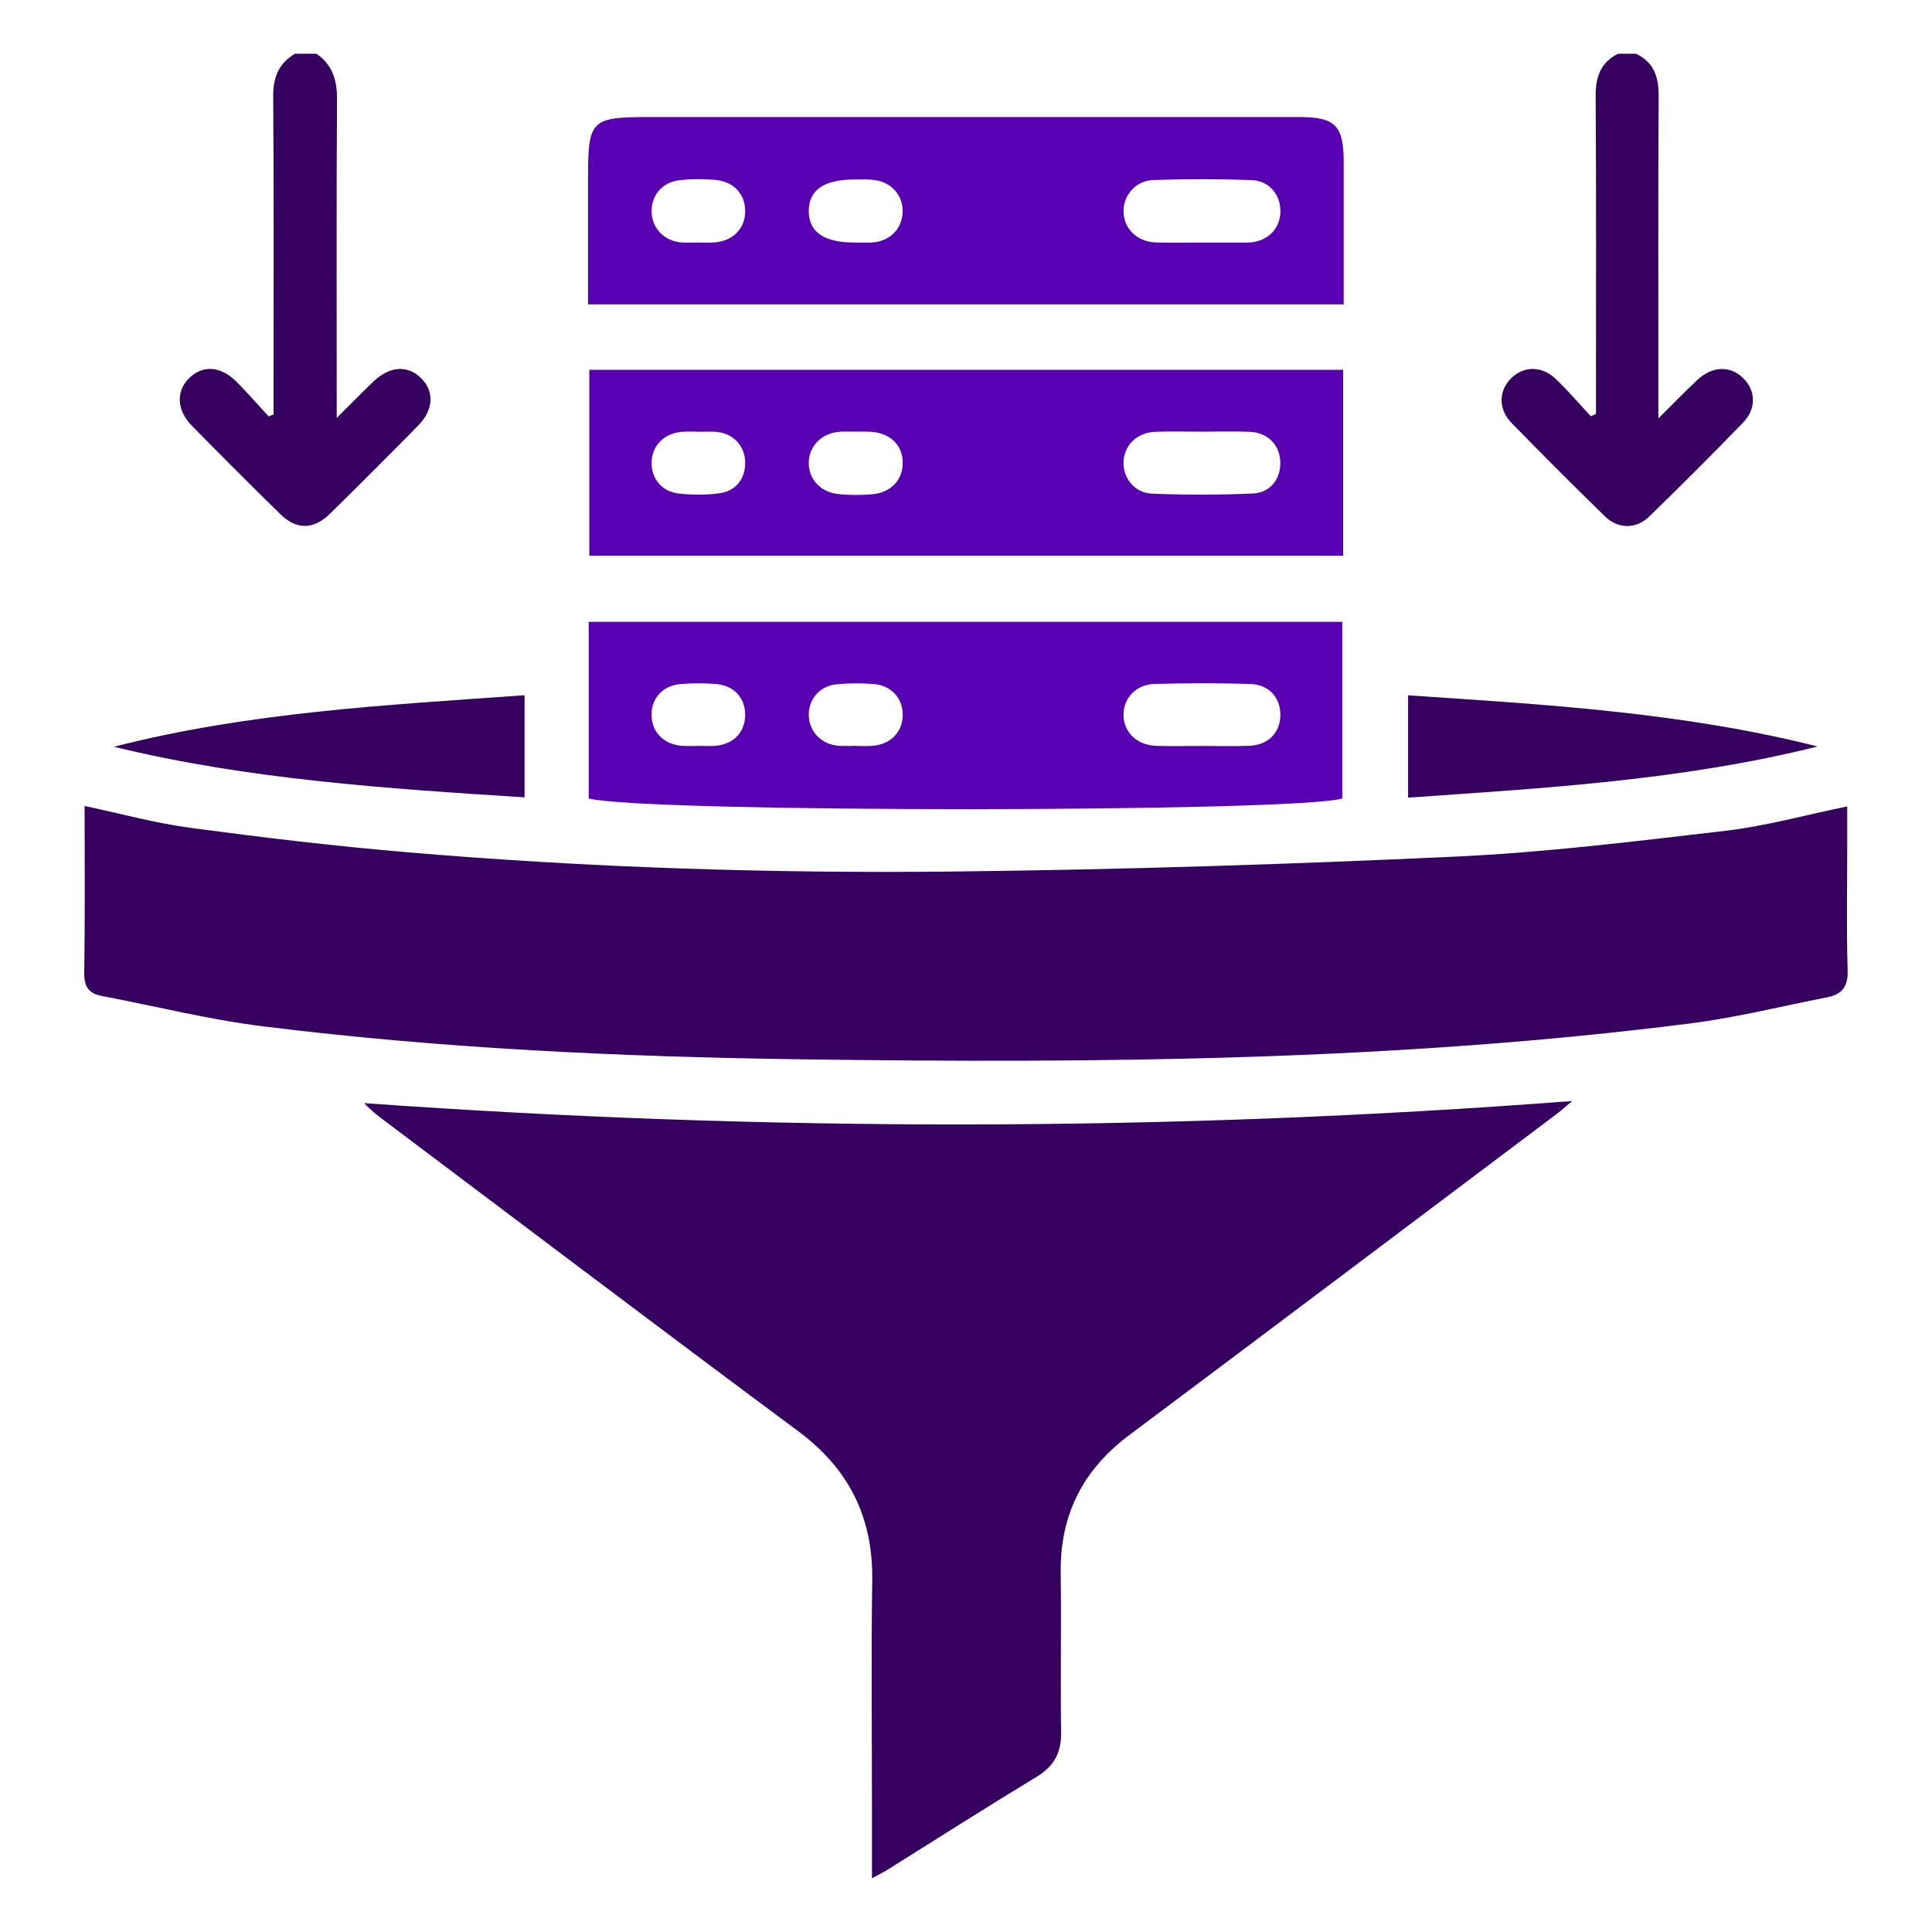 <?xml version="1.0" encoding="utf-8"?>
<!-- Generator: Adobe Illustrator 27.3.1, SVG Export Plug-In . SVG Version: 6.00 Build 0)  -->
<svg version="1.1" xmlns="http://www.w3.org/2000/svg" xmlns:xlink="http://www.w3.org/1999/xlink" x="0px" y="0px"
	 viewBox="0 0 640.62 640.62" style="enable-background:new 0 0 640.62 640.62;" xml:space="preserve">
<style type="text/css">
	.st0{display:none;}
	.st1{display:inline;}
	.st2{fill:#360061;}
	.st3{fill:#5800B2;}
	.st4{fill:#FFFFFF;}
</style>
<g id="Historical_Access" class="st0">
	<g class="st1">
		<path class="st2" d="M535.24,621.12c-114.93,0-229.03,0-343.53,0c0-79.14,0-158.02,0-237.3c13.4,0,26.56,0.65,39.64-0.14
			c22.57-1.38,43.83-8.12,64.33-17.53c3.51-1.61,7.63-2.6,11.48-2.62c46.79-0.18,93.58-0.07,140.38-0.14
			c16.8-0.03,27.79-14.96,21.6-29.45c-3.91-9.15-11.19-13.55-21.21-13.54c-28.43,0.05-56.87,0.02-85.3,0.01
			c-1.5,0-2.99-0.13-5.71-0.25c22.06-25.38,36.77-53.58,44.45-85.72c13.25,0,26.21,0,39.17,0c23.73,0,47.46-0.04,71.2,0.02
			c14.64,0.03,23.49,8.77,23.49,23.34c0.03,119.56,0.02,239.11,0.02,358.67C535.24,617.78,535.24,619.1,535.24,621.12z
			 M363.28,449.4c27.99,0,55.97,0.17,83.96-0.17c4.68-0.06,9.85-1.43,13.9-3.76c8.15-4.7,11.36-14.59,8.74-23.36
			c-2.91-9.77-10.84-15.67-21.65-15.68c-55.97-0.05-111.94-0.04-167.92-0.02c-14.8,0-24.59,8.69-24.49,21.65
			c0.09,12.85,9.93,21.32,24.85,21.33C308.2,449.41,335.74,449.4,363.28,449.4z M363.2,492.39c-28.21,0-56.42-0.04-84.63,0.02
			c-10.17,0.02-17.87,5.02-21.26,13.49c-5.87,14.71,4.87,29.44,21.71,29.46c55.75,0.07,111.5,0.04,167.24,0.02
			c14.74,0,24.58-8.79,24.46-21.72c-0.12-12.64-9.89-21.25-24.24-21.26C418.73,492.37,390.97,492.39,363.2,492.39z"/>
		<path class="st3" d="M137.66,86.95c8.35,6.48,12.64,14.08,9.7,24.29c-2.54,8.82-8.67,14.24-17.63,15.36
			c-6.84,0.85-13.86,0.31-20.79,0.33c-8.28,0.03-16.57,0.14-24.85-0.03c-12.52-0.26-21.55-9.21-21.73-21.71
			c-0.19-13.65-0.09-27.31-0.04-40.97c0.05-11.87,6.38-20.33,16.89-22.78c9.94-2.32,19.21,2.83,24.22,13.44
			c0.37,0.79,0.73,1.58,1.17,2.53c7.4-4.88,14.45-9.99,21.93-14.38c105.02-61.68,240.35,4.12,256.64,124.71
			c12.7,94.04-52.64,180.65-146.39,194.03c-95.76,13.67-185-55.95-194.86-152.05c-0.55-5.34-0.96-10.71-1.04-16.07
			c-0.21-13.72,8.57-23.49,21.03-23.7c12.46-0.21,21.62,9.34,21.89,22.96c0.58,29.66,10.05,56.13,28.55,79.29
			c32.07,40.17,85.95,57.42,135.09,43.39c50.54-14.44,86.98-56.82,93.22-108.41C350.36,127.04,285.8,58.1,205.04,62.7
			C180.63,64.09,158.35,72.2,137.66,86.95z"/>
		<path class="st2" d="M405.7,212.93c0-14.65,0-28.45,0-42.99c2.19,0,4.59,0,7,0c53.96,0,107.92-0.01,161.88,0
			c16.89,0,25.15,8.23,25.15,25.08c0.01,139.71,0.01,279.43,0.01,419.14c0,2.18,0,4.36,0,6.86c-14.43,0-28.22,0-42.99,0
			c0-2.79,0-5.6,0-8.4c0-124.49,0-248.98,0-373.47c0-18.37-7.8-26.23-26.02-26.23c-39.18,0-78.37,0-117.55,0
			C410.74,212.93,408.31,212.93,405.7,212.93z"/>
		<path class="st3" d="M191.3,169.94c0-14.33-0.05-27.74,0.01-41.14c0.07-13.69,8.97-23.32,21.45-23.33
			c12.44-0.01,21.45,9.68,21.5,23.32c0.07,20.37,0.09,40.73-0.01,61.1c-0.06,14.2-8.89,22.97-23.13,23.02
			c-20.37,0.08-40.73,0.07-61.1,0c-13.58-0.05-23.27-9.17-23.2-21.62c0.08-12.47,9.7-21.28,23.45-21.34
			C163.67,169.9,177.06,169.94,191.3,169.94z"/>
	</g>
</g>
<g id="Real-time_Data" class="st0">
	<g class="st1">
		<path class="st2" d="M259.69,83.31c-19.39,13.97-33.33,14.71-52.39,2.43c-7.97,5.99-16.11,12.13-24.26,18.25
			c-22.28,16.7-44.48,33.49-66.91,49.98c-3.88,2.85-4.78,5.27-3.56,10c4.28,16.61-2.84,33.5-17.23,42.49
			c-14.53,9.08-33.26,7.73-46.36-3.33c-12.82-10.83-17.34-28.98-11.12-44.65c6.21-15.63,21.92-26.18,38.76-24.49
			c7.66,0.77,15.05,4.28,24.13,7.01c11.54-8.63,24.8-18.53,38.04-28.46c16.87-12.65,33.6-25.5,50.68-37.85
			c4.49-3.24,5.46-6.06,4.21-11.48c-3.64-15.86,1.5-29.29,14.23-39.16c12.99-10.07,27.51-11.33,42.09-3.69
			c14.35,7.51,22.18,20.09,20.66,36.1c-0.81,8.56,2.27,11.53,8.62,15.17c28.74,16.51,57.2,33.5,85.76,50.31
			c1.92,1.13,3.88,2.2,5.99,3.39c10.94-9.58,23.35-13.88,37.53-9.95c5,1.39,9.42,4.75,14.31,6.7c2.02,0.81,5.16,1.25,6.79,0.25
			c28.42-17.46,56.65-35.21,85.02-52.75c3.11-1.92,3.9-3.85,3.2-7.43c-4.36-22.43,11.16-43.44,33.91-46.25
			c21.78-2.69,42.36,14.25,43.78,36.03c1.52,23.21-16.45,42.53-39.47,42.37c-8.66-0.06-16.6-2.64-23.33-8.08
			c-2.79-2.26-4.74-1.99-7.54-0.24c-28.25,17.73-56.54,35.39-84.9,52.95c-2.89,1.79-3.65,3.61-3.02,6.97
			c3.16,16.83-2.57,30.49-16.54,39.95c-13.81,9.35-28.71,9.58-42.75,0.53c-14.41-9.28-20.31-22.93-17.67-40.14
			c0.26-1.66-0.85-4.49-2.21-5.3c-32.34-19.26-64.81-38.31-97.26-57.39C260.54,83.36,260.09,83.38,259.69,83.31z"/>
		<path class="st2" d="M517.37,163.45c26.18,0,51.9,0,77.93,0c0,104.65,0,209,0,313.85c-25.77,0-51.64,0-77.93,0
			C517.37,372.93,517.37,268.43,517.37,163.45z"/>
		<path class="st2" d="M202.81,163.45c26.12,0,51.83,0,77.85,0c0,70.61,0,140.94,0,211.94c-32.6,10.38-58.62,30.07-77.85,60.31
			C202.81,344.34,202.81,254.12,202.81,163.45z"/>
		<path class="st2" d="M45.29,477.45c0-71.89,0-143.47,0-215.51c25.88,0,51.74,0,77.99,0c0,71.7,0,143.43,0,215.51
			C97.44,477.45,71.72,477.45,45.29,477.45z"/>
		<path class="st3" d="M393.89,573.11c4.86,4.37,9.37,8.43,13.86,12.47c-26.87,33-83.21,53.04-136.31,29.1
			c-50.14-22.62-78.23-78.3-66.4-132.52c11.9-54.52,61.12-93.61,116.86-92.72c62.09,0.99,113.65,50.13,116.56,112.91
			c9.3,0,18.63,0,29.31,0c-13.42,17.9-26.1,34.81-39.3,52.42c-13.12-17.49-25.81-34.39-39.18-52.22c10.16,0,19.24,0,28.28,0
			c1.3-28.6-20.4-74.26-68.23-89.11c-45.03-13.97-94.15,6.15-116.21,47.84c-22.21,41.98-11.15,93.9,26.08,123.44
			C296.11,613.99,354.35,614.76,393.89,573.11z"/>
		<path class="st2" d="M359.87,261.64c26.25,0,51.83,0,77.92,0c0,57.61,0,115.19,0,173.91c-19.11-29.82-44.92-49.75-77.92-60.17
			C359.87,337.48,359.87,299.85,359.87,261.64z"/>
		<path class="st2" d="M182.39,497.9c0,6.44,0,12.5,0,18.89c-55.6,0-110.94,0-166.58,0c0-6.32,0-12.38,0-18.89
			C71.16,497.9,126.5,497.9,182.39,497.9z"/>
		<path class="st2" d="M487.73,516.68c0-6.45,0-12.51,0-18.89c45.77,0,91.28,0,137.08,0c0,6.33,0,12.39,0,18.89
			C579.28,516.68,533.78,516.68,487.73,516.68z"/>
		<path class="st3" d="M285.44,545.57c-2.93-5.83-5.66-11.26-8.83-17.55c8.17-4.09,15.87-8.66,24.11-11.86
			c7.81-3.04,10.28-7.55,9.99-15.95c-0.72-20.22-0.23-40.48-0.23-61.23c6.36,0,12.57,0,19.32,0c0.1,1.53,0.33,3.29,0.33,5.05
			c0.02,23.31-0.13,46.63,0.11,69.94c0.07,6.6-2.4,10.63-8.35,13.44C309.74,533.15,297.81,539.36,285.44,545.57z"/>
	</g>
</g>
<g id="Data_Delivery" class="st0">
	<g class="st1">
		<path class="st2" d="M454.72,9.45c-91.04-0.1-165.49,74.43-165.47,165.71c0.02,91.66,74.24,165.83,165.99,165.87
			c90.87,0.02,165.39-74.28,165.52-165.06C620.92,83.96,546.75,9.57,454.72,9.45z M396.91,41.58c0.28,0.42,0.54,0.83,0.81,1.25
			c-5.43,9.44-10.88,18.87-16.71,29.01c-4.74-3.18-9.63-6.47-16.21-10.88C376.29,54.02,386.6,47.79,396.91,41.58z M349.74,75.68
			c7.49,5,14.37,9.43,21,14.2c1.35,0.99,2.82,3.63,2.42,4.96c-6.75,22.64-10.1,45.82-11.24,69.68h-51.29
			C313.29,130.17,326.49,100.88,349.74,75.68z M350.43,274.78c-21.81-19.96-40.6-62.7-39.16-88.86h49.32
			c2.99,18.7,5.81,36.97,8.91,55.18c0.97,5.71,5.05,12.14,3.41,16.68c-1.61,4.46-8.7,6.9-13.35,10.27
			C356.57,270.18,353.65,272.39,350.43,274.78z M397.07,308.82c-10.27-6.09-20.57-12.19-32.21-19.1c6.24-4.36,11.04-7.7,16.07-11.21
			c5.93,10.27,11.36,19.68,16.8,29.11C397.5,308.02,397.29,308.42,397.07,308.82z M381.43,185.95h62.77v50.6
			c-17.07,3.81-33.97,7.58-52.62,11.73C388.33,228.25,384.92,207.42,381.43,185.95z M444.27,318.65
			c-23.11-9.36-33.92-28.56-44.06-49.47c14.2-6.16,28.63-9.36,44.06-10.38V318.65z M444.39,164.43h-62.98
			c3.49-21.35,6.88-42.15,10.15-62.22c18.98,4.22,35.69,7.92,52.83,11.73V164.43z M444.41,93.03c-15.17-3.55-29.49-6.88-44.75-10.45
			c10.53-21.97,21.21-41.41,44.75-50.63V93.03z M599.47,164.66h-50.86c-1.33-11.62-2.2-23.16-4.07-34.54
			c-1.82-11.04-4.36-21.99-7.16-32.81c-1.02-3.98-0.81-6.09,2.98-8.32c6.64-3.94,12.87-8.6,19.84-13.32
			C583.42,100.54,596.53,129.91,599.47,164.66z M513.02,41.67c10.29,6.11,20.6,12.23,32.19,19.13c-6.3,4.38-11.12,7.71-16.1,11.17
			c-5.81-10.08-11.31-19.62-16.8-29.15C512.53,42.43,512.77,42.05,513.02,41.67z M465.71,31.81c23.27,9.46,34.06,28.66,44.66,50.73
			c-15.17,3.56-29.56,6.94-44.66,10.5V31.81z M465.69,113.96c17-3.81,33.89-7.58,51.44-11.5c6.11,19.36,9.12,40.23,10.1,62.12
			h-61.55V113.96z M465.65,186.04h62.98c-3.55,21.55-6.94,42.24-10.38,63.15c-10.12-2.91-18.44-5.71-26.97-7.61
			c-8.35-1.87-16.92-2.8-25.64-4.19V186.04z M465.9,318.63v-61.15c14.95,3.51,29.25,6.85,44.39,10.4
			C500.02,289.86,489.04,308.89,465.9,318.63z M512.96,308.82c-0.21-0.42-0.42-0.83-0.64-1.25c5.45-9.44,10.88-18.89,16.71-28.99
			c4.81,3.25,9.69,6.56,16.24,10.98C533.69,296.47,523.32,302.64,512.96,308.82z M559.81,274.5c-7.02-4.74-13.77-9.01-20.15-13.79
			c-1.52-1.16-2.84-4.17-2.51-6.02c4.13-22.63,8.58-45.18,13.11-68.6h48.14C602.19,207.32,581.03,255.97,559.81,274.5z"/>
		<path class="st2" d="M514.87,444.66c-39.91-0.03-79.83-0.03-119.74,0c-20.52,0.02-33.32,12.97-33.35,33.7
			c-0.03,19.84,0,39.7,0,59.56c0,19.84-0.03,39.7,0,59.56c0.03,20.71,12.83,33.64,33.37,33.68c39.92,0.03,79.83,0.03,119.75,0
			c20.29-0.03,33.3-12.92,33.33-33.07c0.05-40.13,0.05-80.26,0-120.39C548.2,457.53,535.17,444.68,514.87,444.66z M445.21,465.66
			h19.84v46.39c-6.49-6.37-12.94-7.39-19.84,0.33V465.66z M527.53,597.61c-0.05,8.94-3.7,12.78-12.42,12.8
			c-40.13,0.05-80.24,0.05-120.38,0c-8.42-0.02-12.21-3.84-12.21-12.33c-0.05-40.13-0.05-80.26,0-120.39
			c0-8.48,3.79-12.21,12.23-12.3c9.46-0.09,18.92-0.02,29.18-0.02v7.3c0,20.93,0.07,41.86-0.03,62.77
			c-0.03,5.43,1.33,9.86,6.75,12.04c5.21,2.09,9.19-0.24,12.66-3.93c3.56-3.75,7.11-7.52,11.24-11.92
			c4.12,4.03,7.8,7.51,11.33,11.12c3.79,3.89,7.78,7.06,13.63,4.65c5.76-2.37,6.66-7.21,6.62-12.77c-0.1-20.5-0.05-41-0.05-61.49
			v-7.77c10.83,0,20.74-0.17,30.63,0.05c7.2,0.17,10.78,4.41,10.79,12.42c0.05,28.26,0.02,56.53,0.02,84.79
			C527.53,574.29,527.58,585.95,527.53,597.61z"/>
		<path class="st2" d="M268.23,165.04v20.55h-18.18c-12.52,0-25.06,0.67-37.54-0.12c-36.76-2.35-50.27,10.53-47.67,48.07
			c0.55,7.91,0.09,15.88,0.09,24.2H145.3c0-17.21-1.63-34.35,0.42-51.06c2.75-22.64,22.85-40.46,45.72-41.39
			C216.81,164.24,242.27,165.04,268.23,165.04z"/>
		<rect x="444.98" y="362.25" class="st2" width="20.15" height="61.27"/>
		<path class="st3" d="M289.25,313.39c-0.03-10.5-3.39-13.8-14.03-13.8c-40.15-0.02-80.3-0.02-120.45-0.02
			c-40.36,0-80.71,0-121.07,0.02c-10.52,0-13.8,3.36-13.82,14.01c-0.02,11.88-0.07,23.75,0.02,35.62
			c0.05,8.82,3.77,12.52,12.71,12.52c81.37,0.03,162.74,0.03,244.11,0c8.79-0.02,12.45-3.81,12.51-12.73
			C289.3,337.14,289.27,325.27,289.25,313.39z M60.83,340.77H40.99v-20.13h19.84V340.77z M102.36,340.91H82.56v-20.15h19.81V340.91z
			 M143.77,340.72h-19.96v-19.93h19.96V340.72z"/>
		<path class="st3" d="M289.23,561.37c-0.03-9.58-3.63-13.09-13.44-13.09c-80.71-0.02-161.44-0.02-242.15,0
			c-10.47,0-13.73,3.37-13.75,14.08c-0.02,11.23-0.02,22.44,0,33.66c0.02,11.33,3.15,14.41,14.74,14.41c39.92,0.02,79.85,0,119.79,0
			c40.56,0,81.14,0.03,121.73,0c9.39-0.02,13.04-3.6,13.09-12.8C289.3,585.53,289.28,573.44,289.23,561.37z M60.88,589.32H40.94
			v-19.84h19.94V589.32z M102.42,589.41H82.51V569.4h19.91V589.41z M143.74,589.31h-19.91v-20.03h19.91V589.31z"/>
		<path class="st3" d="M289.23,436.22c-0.07-8.46-3.84-12.28-12.3-12.28c-81.59-0.03-163.17-0.03-244.75,0
			c-8.48,0-12.21,3.81-12.28,12.28c-0.09,11.88-0.03,23.75-0.02,35.62c0.02,11.02,3.23,14.25,14.25,14.25
			c40.13,0.02,80.28,0,120.43,0c40.58,0,81.16,0.02,121.73-0.02c9.29,0,12.9-3.65,12.94-12.96
			C289.3,460.82,289.32,448.52,289.23,436.22z M61.04,464.92H41.01v-19.93h20.03V464.92z M102.4,465.05H82.52v-20h19.88V465.05z
			 M143.76,465.07h-19.93v-19.93h19.93V465.07z"/>
		<rect x="92.52" y="507.31" class="st3" width="123.75" height="19.82"/>
		<rect x="92.69" y="382.8" class="st3" width="123.51" height="19.94"/>
		<rect x="51.4" y="382.77" class="st3" width="19.94" height="19.93"/>
		<rect x="237.58" y="382.99" class="st3" width="20.12" height="19.79"/>
		<rect x="51.42" y="507.21" class="st3" width="20.15" height="19.82"/>
		<rect x="237.7" y="507.23" class="st3" width="20.1" height="20.01"/>
		<path class="st4" d="M143.77,340.71c-6.91,0-13.28,0-19.96,0c0-6.67,0-13.05,0-19.92c6.46,0,12.99,0,19.96,0
			C143.77,327.21,143.77,333.74,143.77,340.71z"/>
		<path class="st4" d="M102.36,340.9c-6.85,0-13.07,0-19.8,0c0-6.62,0-13.15,0-20.15c6.35,0,12.87,0,19.8,0
			C102.36,327.28,102.36,333.81,102.36,340.9z"/>
		<path class="st4" d="M60.82,340.78c-6.7,0-13.08,0-19.83,0c0-6.77,0-13.29,0-20.15c6.58,0,12.95,0,19.83,0
			C60.82,327.07,60.82,333.6,60.82,340.78z"/>
		<path class="st4" d="M40.93,589.33c0-6.6,0-12.97,0-19.85c6.45,0,12.98,0,19.96,0c0,6.41,0,12.93,0,19.85
			C54.3,589.33,47.78,589.33,40.93,589.33z"/>
		<path class="st4" d="M102.42,589.42c-6.7,0-13.07,0-19.91,0c0-6.56,0-13.09,0-20.03c6.51,0,13.03,0,19.91,0
			C102.42,575.91,102.42,582.29,102.42,589.42z"/>
		<path class="st4" d="M123.84,569.28c6.7,0,13.07,0,19.91,0c0,6.56,0,13.09,0,20.03c-6.51,0-13.03,0-19.91,0
			C123.84,582.78,123.84,576.41,123.84,569.28z"/>
		<path class="st4" d="M61.04,444.99c0,6.72,0,13.09,0,19.92c-6.58,0-13.11,0-20.03,0c0-6.53,0-13.05,0-19.92
			C47.55,444.99,53.92,444.99,61.04,444.99z"/>
		<path class="st4" d="M102.4,465.06c-6.65,0-13.03,0-19.88,0c0-6.51,0-13.04,0-20c6.47,0,12.99,0,19.88,0
			C102.4,451.54,102.4,457.92,102.4,465.06z"/>
		<path class="st4" d="M143.76,465.07c-6.86,0-13.23,0-19.93,0c0-6.66,0-13.03,0-19.92c6.42,0,12.94,0,19.93,0
			C143.76,451.52,143.76,458.05,143.76,465.07z"/>
	</g>
</g>
<g id="Data_Extraction">
	<g>
		<path class="st2" d="M104.92,17.81c5.36,3.67,6.87,8.78,6.83,15.16c-0.21,32.5-0.1,65-0.1,97.49c0,2.1,0,4.2,0,8.12
			c4.86-4.83,8.49-8.53,12.23-12.12c5.32-5.09,11.29-5.46,15.72-1.1c4.43,4.36,4.22,10.5-0.87,15.68
			c-9.67,9.83-19.41,19.58-29.25,29.24c-5.52,5.42-11.14,5.49-16.58,0.16c-9.85-9.65-19.58-19.42-29.25-29.24
			c-5.04-5.12-5.34-11.37-1.04-15.71c4.42-4.46,10.45-4.22,15.65,0.94c3.76,3.72,7.21,7.74,10.8,11.63c0.55-0.22,1.1-0.43,1.65-0.65
			c0-2.02,0-4.05,0-6.07c0-33.09,0.14-66.18-0.12-99.27c-0.05-6.39,1.78-11.04,7.23-14.26C100.19,17.81,102.56,17.81,104.92,17.81z"
			/>
		<path class="st2" d="M542.44,17.81c5.96,2.81,7.58,7.65,7.54,13.99c-0.19,32.9-0.09,65.79-0.09,98.69c0,2.14,0,4.27,0,8.26
			c5.02-4.98,8.86-8.96,12.89-12.74c5-4.7,11-4.84,15.29-0.58c4.17,4.16,4.35,10.14-0.18,14.8c-10.16,10.45-20.47,20.76-30.91,30.93
			c-4.46,4.35-10.39,4.35-14.84,0.02c-10.44-10.17-20.75-20.48-30.92-30.92c-4.48-4.6-4.32-10.65-0.18-14.8
			c4.12-4.13,10.17-4.25,14.81,0.17c4.1,3.91,7.78,8.25,11.64,12.4c0.57-0.26,1.14-0.53,1.71-0.79c0-2.02,0-4.05,0-6.07
			c0-33.09,0.11-66.19-0.1-99.28c-0.04-6.34,1.58-11.15,7.42-14.07C538.5,17.81,540.47,17.81,542.44,17.81z"/>
		<path class="st2" d="M28.06,267.25c12.01,2.54,23.43,5.69,35.05,7.25c23.8,3.18,47.66,6.04,71.58,8.07
			c60.51,5.15,121.19,7.09,181.88,6.41c55.34-0.62,110.69-2.37,165.98-4.94c30.05-1.39,60.02-5.1,89.93-8.61
			c13.21-1.55,26.18-5.19,40.03-8.03c0,4.41,0,8.67,0,12.93c0,13.79-0.29,27.6,0.14,41.38c0.17,5.43-1.85,8.02-6.78,8.98
			c-15.05,2.93-30,6.7-45.18,8.63c-97.78,12.45-196.08,13.28-294.43,11.94c-59.91-0.81-119.75-3.55-179.24-10.97
			c-17.9-2.23-35.52-6.68-53.28-10.05c-4.44-0.84-5.88-3.19-5.81-7.78C28.22,304.15,28.06,285.85,28.06,267.25z"/>
		<path class="st2" d="M289.13,622.81c0-8.67,0-16.14,0-23.62c0-25.02-0.29-50.05,0.09-75.07c0.32-20.94-7.69-37.05-24.57-49.58
			c-45.86-34.05-91.39-68.53-137.05-102.85c-2.33-1.75-4.64-3.51-6.84-5.91c133.16,9.52,266.19,9.56,400.53-0.7
			c-2.29,1.93-3.63,3.17-5.08,4.26c-47.22,35.51-94.41,71.07-141.72,106.47c-15.31,11.46-23.01,26.38-22.78,45.57
			c0.21,17.73-0.1,35.47,0.12,53.2c0.08,6.6-2.32,11.06-8.04,14.53c-16.66,10.11-33.09,20.6-49.62,30.93
			C292.88,620.84,291.51,621.5,289.13,622.81z"/>
		<path class="st3" d="M445.37,122.62c0,20.62,0,40.87,0,61.63c-83.23,0-166.39,0-249.96,0c0-20.33,0-40.72,0-61.63
			C278.45,122.62,361.59,122.62,445.37,122.62z M399.07,143.13c-5.3,0-10.6-0.14-15.9,0.04c-6.01,0.2-10.25,4.23-10.62,9.72
			c-0.36,5.4,3.54,10.56,9.42,10.79c11.16,0.44,22.37,0.46,33.52-0.05c5.98-0.27,9.43-5.25,9.01-11c-0.4-5.39-4.33-9.22-10.13-9.45
			C409.29,142.98,404.17,143.14,399.07,143.13z M231.7,143.17c0-0.01,0-0.02,0-0.03c-1.77,0-3.54-0.09-5.3,0.02
			c-5.97,0.36-10.15,4.42-10.34,9.96c-0.19,5.42,3.28,9.89,9,10.53c4.44,0.5,9.05,0.5,13.48-0.08c5.69-0.74,8.88-5.25,8.53-10.85
			c-0.33-5.15-4.1-9.01-9.47-9.52C235.64,143.02,233.66,143.17,231.7,143.17z M283.94,143.13c-1.77,0-3.54-0.09-5.3,0.02
			c-5.93,0.35-10.21,4.44-10.46,9.91c-0.25,5.48,3.61,10.05,9.58,10.73c3.69,0.42,7.47,0.41,11.17,0.13
			c6.44-0.48,10.47-4.76,10.4-10.55c-0.07-6.05-4.43-10.02-11.26-10.24C286.69,143.08,285.32,143.12,283.94,143.13z"/>
		<path class="st3" d="M194.98,100.93c0-14.07,0-27.81,0-41.54c0-19.74,0.84-20.58,20.64-20.58c71.71,0,143.42,0,215.13,0
			c12.05,0,14.79,2.8,14.8,15.04c0.01,15.55,0,31.1,0,47.08C361.98,100.93,278.8,100.93,194.98,100.93z M398.53,80.44
			c4.91,0,9.82,0,14.73,0c0.39,0,0.79,0.01,1.18-0.02c5.98-0.5,10.01-4.55,10.12-10.18c0.11-5.66-3.67-10.33-9.67-10.54
			c-10.78-0.38-21.6-0.36-32.38-0.02c-5.91,0.19-10.02,4.98-9.97,10.4c0.05,5.69,4.44,10.08,10.69,10.32
			C388.31,80.58,393.42,80.43,398.53,80.44z M231.61,80.4c0,0.01,0,0.03,0,0.04c1.57,0,3.15,0.07,4.71-0.01
			c6.43-0.32,10.63-4.29,10.77-10.13c0.14-5.9-3.83-10.25-10.21-10.69c-3.9-0.27-7.89-0.31-11.76,0.17
			c-5.64,0.69-9.22,5.16-9.07,10.54c0.15,5.3,4.12,9.51,9.67,10.06C227.66,80.56,229.64,80.4,231.61,80.4z M283.42,80.42
			c1.96,0,3.94,0.13,5.89-0.02c5.72-0.46,9.64-4.35,9.97-9.73c0.34-5.62-3.39-10.15-9.26-10.98c-2.12-0.3-4.31-0.18-6.47-0.18
			c-10.31-0.01-15.34,3.42-15.38,10.44C268.14,76.94,273.21,80.44,283.42,80.42z"/>
		<path class="st3" d="M195.21,264.77c0-19.61,0-38.88,0-58.58c83.28,0,166.33,0,249.86,0c0,19.38,0,38.97,0,58.58
			C429.17,269.42,214.24,269.54,195.21,264.77z M398.26,247.34c5.3,0,10.6,0.15,15.89-0.04c6.18-0.22,10.14-4.09,10.39-9.77
			c0.26-5.95-3.62-10.55-9.98-10.74c-10.58-0.32-21.19-0.3-31.77-0.01c-6.24,0.17-10.5,4.99-10.25,10.62
			c0.25,5.69,4.64,9.75,11.01,9.92C388.45,247.46,393.35,247.35,398.26,247.34z M231.72,247.33c1.77,0,3.54,0.1,5.3-0.02
			c6.06-0.41,9.99-4.4,10.07-10.12c0.08-5.71-3.68-9.93-9.75-10.4c-3.9-0.3-7.87-0.31-11.76,0.04c-6.02,0.54-9.75,4.91-9.53,10.61
			c0.21,5.6,4.31,9.54,10.37,9.88C228.19,247.42,229.96,247.34,231.72,247.33z M283.86,247.31c0,0.01,0,0.02,0,0.02
			c1.77,0,3.54,0.1,5.3-0.02c6.01-0.39,10.04-4.41,10.17-10.07c0.12-5.63-3.73-9.99-9.74-10.44c-4.09-0.31-8.26-0.31-12.34,0.11
			c-5.57,0.58-9.28,5.15-9.07,10.48c0.2,5.29,4.25,9.44,9.8,9.89C279.92,247.44,281.9,247.31,283.86,247.31z"/>
		<path class="st2" d="M173.94,230.53c0,11.44,0,22.19,0,33.86c-45.85-2.94-91.41-5.9-136.17-16.77
			C82.36,236.16,128,233.8,173.94,230.53z"/>
		<path class="st2" d="M466.9,264.48c0-11.41,0-22.17,0-33.92c45.59,3.05,91.14,5.69,135.79,16.96
			C558.16,258.66,512.7,261.31,466.9,264.48z"/>
	</g>
</g>
</svg>
